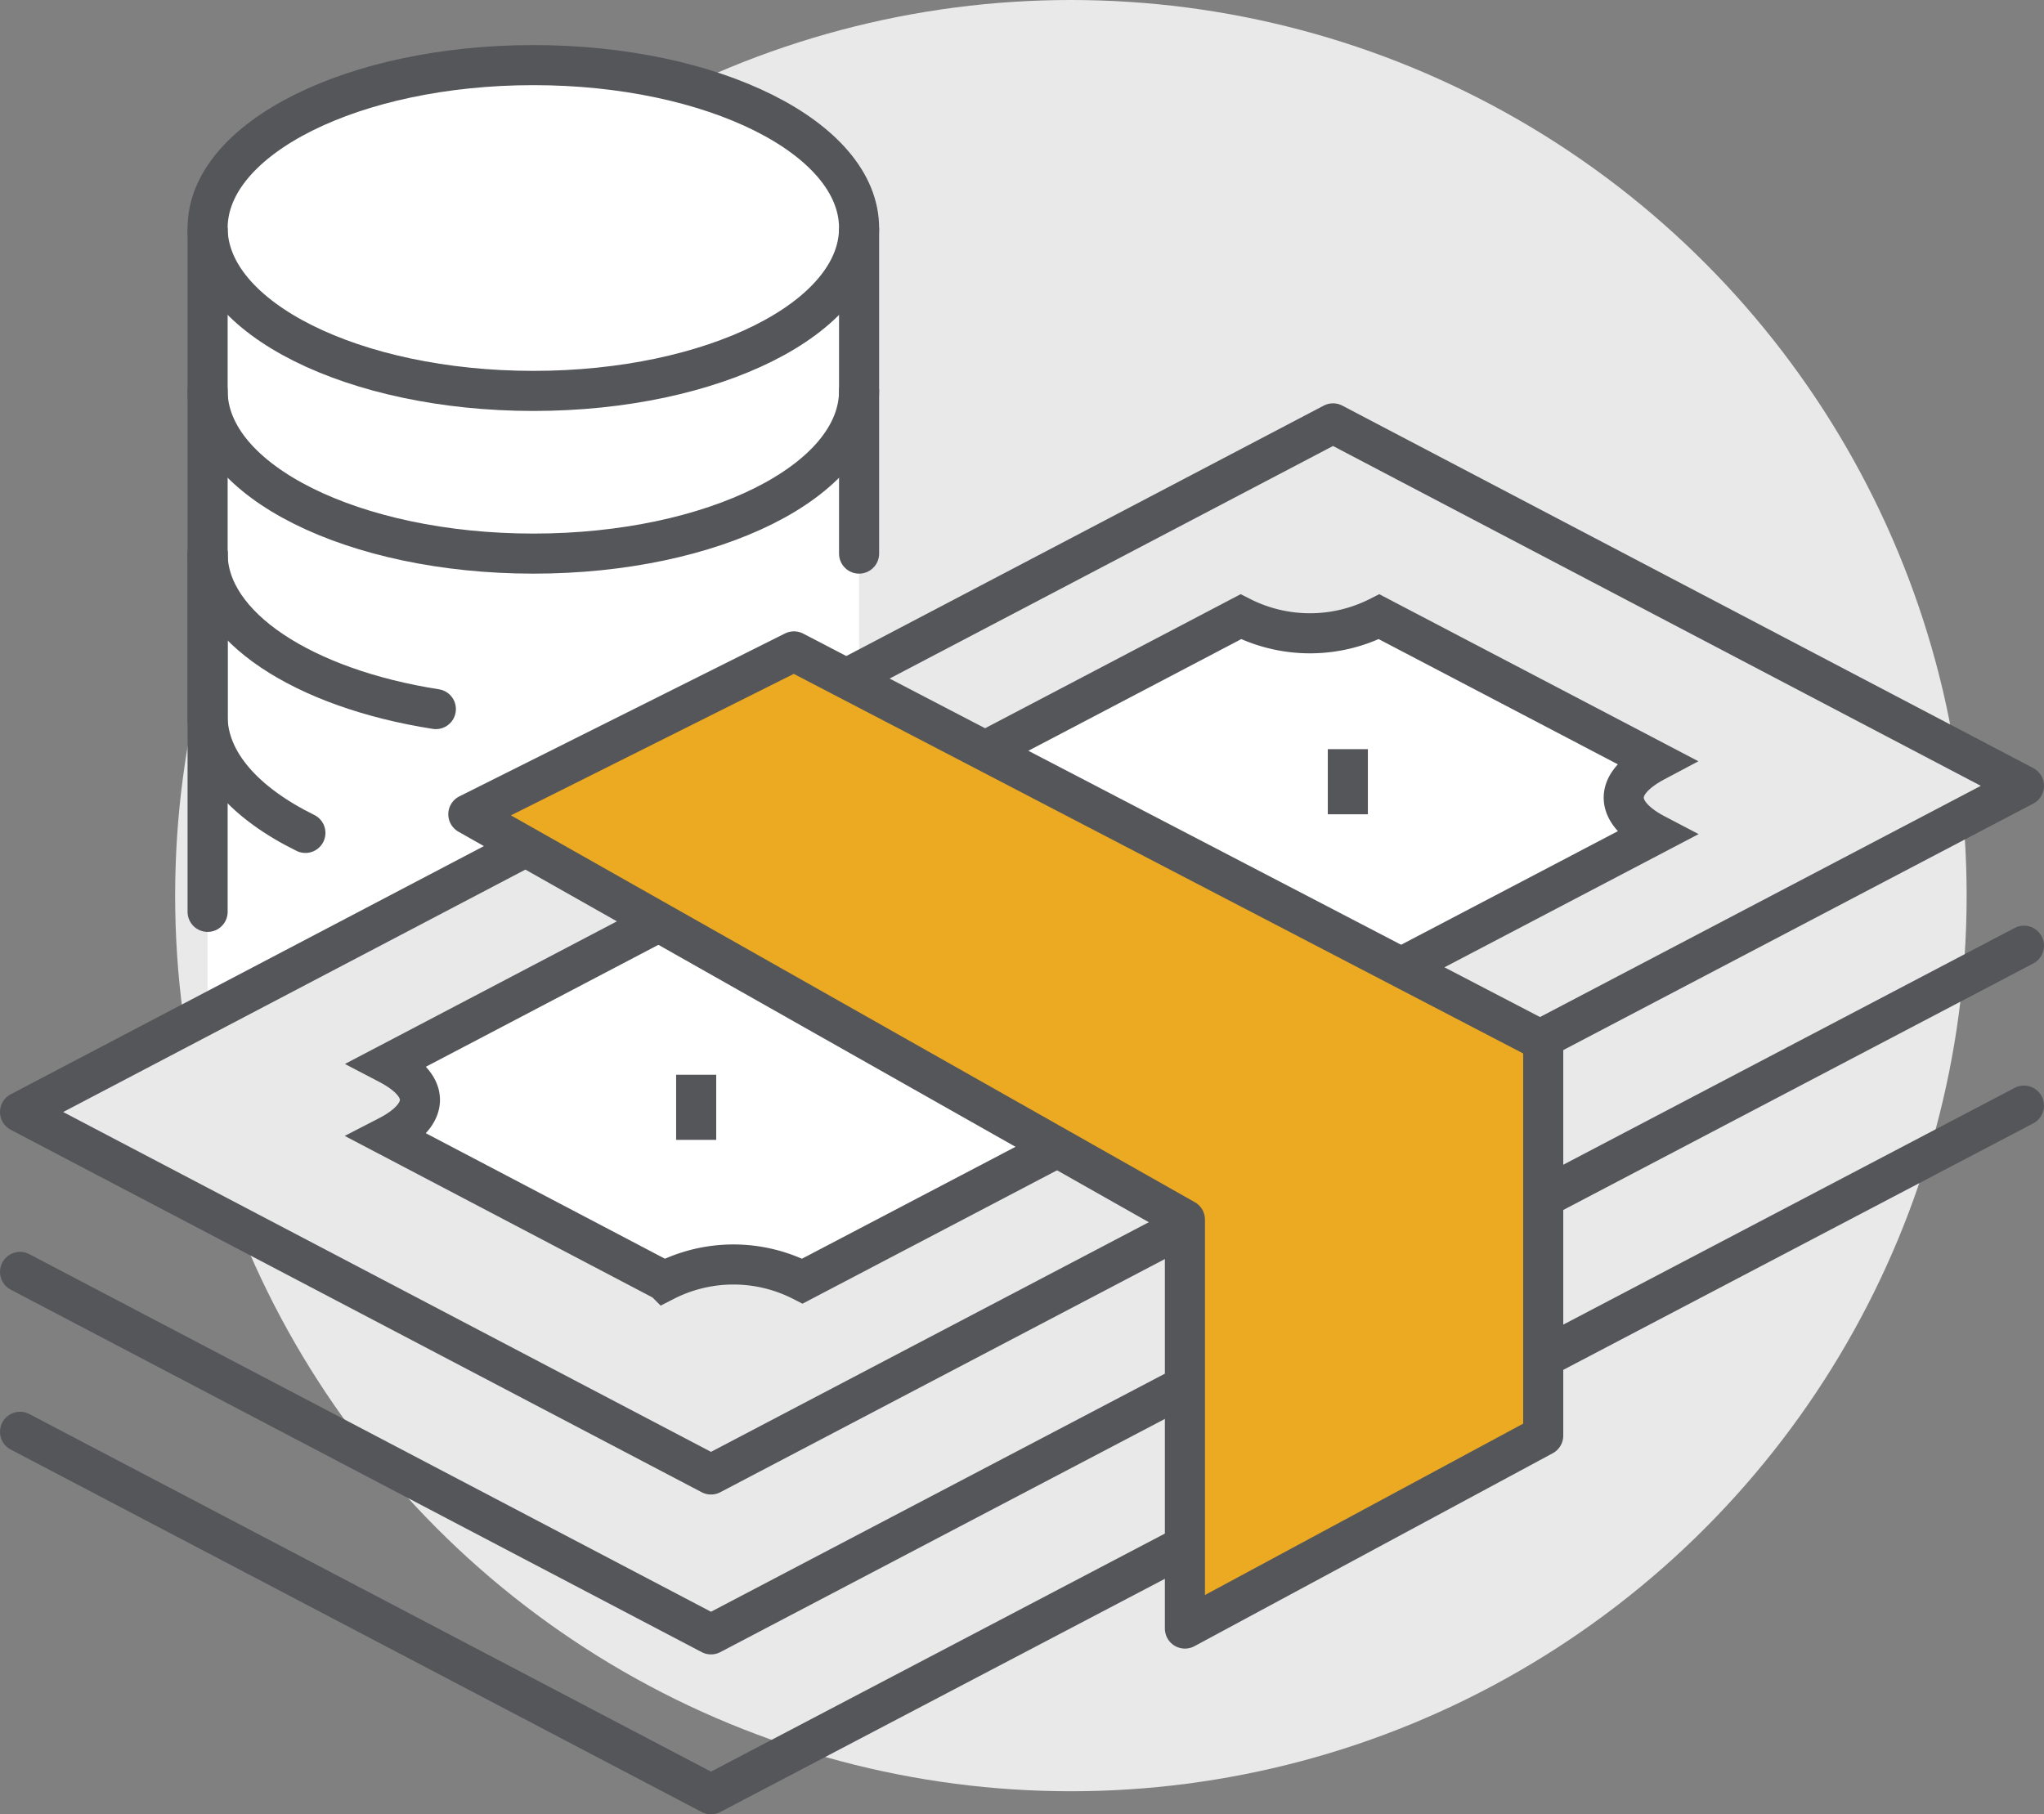 <svg xmlns="http://www.w3.org/2000/svg" viewBox="0 0 102 90.55"><rect x="0" y="0" width="102" height="90.55" fill="#808080" stroke="none"/><defs><style>.cls-1,.cls-5{fill:#e9e9e9;}.cls-2,.cls-7{fill:#fff;}.cls-3,.cls-4,.cls-6{fill:none;}.cls-3,.cls-4,.cls-5,.cls-6,.cls-7,.cls-8{stroke:#55565a;stroke-width:2px;}.cls-3,.cls-4,.cls-7{stroke-miterlimit:10;}.cls-4,.cls-6{stroke-linecap:round;}.cls-5,.cls-6,.cls-8{stroke-linejoin:round;}.cls-8{fill:#ebaa21;}</style></defs><g id="Layer_2" data-name="Layer 2"><g id="Layer_1-2" data-name="Layer 1"><circle class="cls-1" cx="53.44" cy="44.7" r="44.7"/><path class="cls-2" d="M26.62,3.25c-9,0-16.26,3.64-16.26,8.13h0V52L42.87,34.14V11.38C42.87,6.89,35.59,3.25,26.62,3.25Z"/><path class="cls-3" d="M42.87,11.38c0-4.49-7.28-8.13-16.25-8.13S10.36,6.89,10.36,11.38s7.29,8.13,16.26,8.13S42.87,15.87,42.87,11.38Z"/><path class="cls-3" d="M10.36,11.38v8.13c0,4.49,7.29,8.12,16.26,8.12S42.87,24,42.87,19.51V11.38"/><line class="cls-4" x1="42.87" y1="27.63" x2="42.87" y2="19.51"/><path class="cls-4" d="M10.36,19.51v8.12c0,3.64,4.79,6.73,11.39,7.76"/><path class="cls-4" d="M10.36,27.63v8.13c0,2.27,1.87,4.33,4.88,5.81"/><line class="cls-4" x1="10.36" y1="27.63" x2="10.36" y2="45.51"/><polygon class="cls-5" points="101 39.22 35.48 73.59 1 55.5 66.52 21.13 101 39.22"/><polyline class="cls-6" points="101 47.2 35.48 81.57 1 63.48"/><polyline class="cls-6" points="101 55.18 35.48 89.55 1 71.46"/><path class="cls-7" d="M82.61,38,68.82,30.78a7.61,7.61,0,0,1-6.9,0L19.37,53.1c2.3,1.2,1.92,2.61,0,3.6l13.79,7.24a7.54,7.54,0,0,1,6.88,0L82.61,41.63C80.7,40.63,80.31,39.22,82.61,38Z"/><line class="cls-3" x1="67.26" y1="37.39" x2="67.26" y2="40.64"/><line class="cls-3" x1="34.74" y1="53.64" x2="34.74" y2="56.89"/><path class="cls-7" d="M57.27,44.05c3.81,2,4.06,5.1.57,6.93s-9.42,1.69-13.22-.3-4.06-5.11-.57-6.94S53.46,42.05,57.27,44.05Z"/><polygon class="cls-8" points="59.13 60.87 23.37 40.64 39.62 32.51 77.01 51.97 77.01 71.65 59.13 81.28 59.13 60.87"/></g></g></svg>